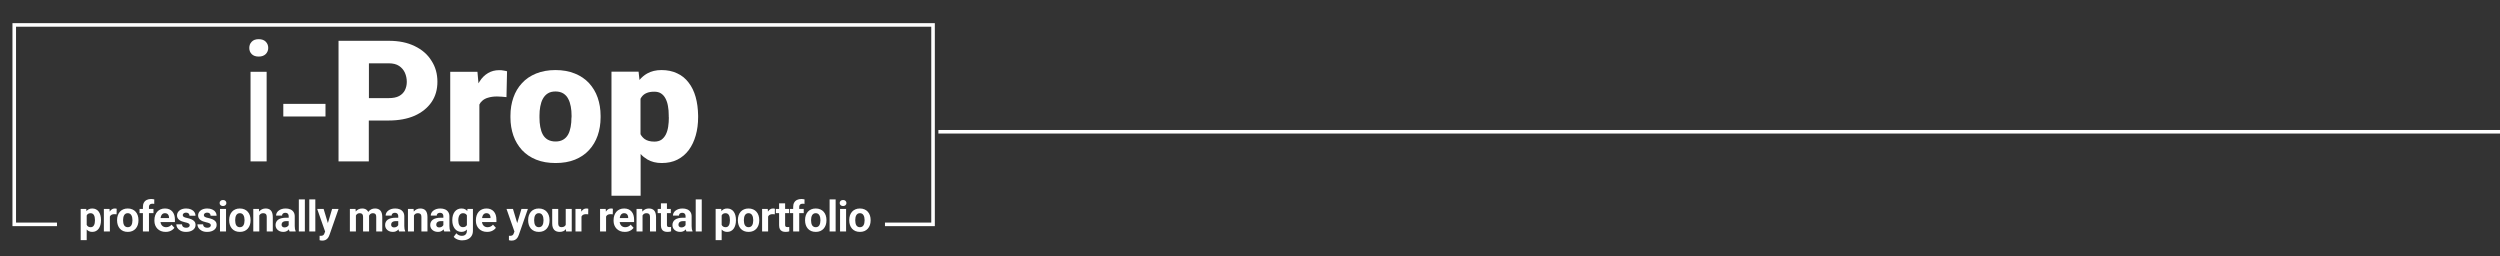<svg width="702" height="72" viewBox="0 0 702 72" fill="none" xmlns="http://www.w3.org/2000/svg">
<rect x="0" y="0" width="702" height="72" fill="#333333" stroke="none"/>
<g clip-path="url(#clip0_891_205)">
<g clip-path="url(#clip1_891_205)">
<path d="M91.398 29.168H79.553V32.71H91.398V29.168Z" fill="white"/>
<path d="M72.643 11C71.783 11 71.115 11.244 70.669 11.733C70.223 12.191 70 12.771 70 13.473C70 14.145 70.223 14.725 70.669 15.183C71.115 15.641 71.783 15.886 72.643 15.886C73.503 15.886 74.139 15.641 74.617 15.183C75.095 14.695 75.318 14.114 75.318 13.473C75.318 12.771 75.095 12.191 74.617 11.702C74.171 11.244 73.503 11 72.643 11Z" fill="white"/>
<path d="M74.872 20.16H70.351V45.321H74.872V20.16Z" fill="white"/>
<path d="M195.331 27.214C194.885 25.657 194.248 24.313 193.357 23.183C192.497 22.054 191.446 21.168 190.141 20.588C188.867 19.977 187.402 19.672 185.747 19.672C184.186 19.672 182.817 20.008 181.703 20.649C180.907 21.107 180.174 21.718 179.569 22.451L179.314 20.13H171.704V54.97H179.888V43.244C180.429 43.855 181.066 44.344 181.766 44.771C182.913 45.443 184.25 45.779 185.81 45.779C187.466 45.779 188.931 45.473 190.204 44.832C191.478 44.191 192.561 43.275 193.421 42.115C194.28 40.954 194.917 39.58 195.363 38.023C195.809 36.466 196.032 34.756 196.032 32.924V32.435C196 30.542 195.777 28.802 195.331 27.214ZM187.816 32.924C187.816 33.87 187.753 34.756 187.625 35.58C187.498 36.405 187.275 37.138 186.957 37.779C186.638 38.389 186.224 38.878 185.715 39.244C185.205 39.58 184.537 39.764 183.772 39.764C182.594 39.764 181.671 39.519 181.002 39.031C180.524 38.664 180.142 38.237 179.856 37.687V27.733C179.919 27.58 180.015 27.428 180.11 27.305C180.461 26.786 180.938 26.389 181.512 26.145C182.117 25.87 182.849 25.748 183.709 25.748C184.473 25.748 185.11 25.901 185.619 26.237C186.129 26.573 186.543 27.031 186.861 27.641C187.179 28.252 187.434 28.954 187.562 29.779C187.721 30.573 187.784 31.489 187.784 32.466V32.924H187.816Z" fill="white"/>
<path d="M165.4 23.336C164.317 22.176 163.012 21.29 161.419 20.649C159.859 20.008 158.044 19.672 155.974 19.672C153.936 19.672 152.121 20.008 150.529 20.649C148.969 21.29 147.632 22.176 146.581 23.336C145.498 24.496 144.702 25.84 144.161 27.397C143.62 28.954 143.333 30.634 143.333 32.496V32.985C143.333 34.817 143.62 36.527 144.161 38.084C144.702 39.641 145.53 40.985 146.581 42.145C147.664 43.305 148.969 44.191 150.561 44.832C152.153 45.473 153.968 45.779 156.006 45.779C158.044 45.779 159.859 45.473 161.451 44.832C163.012 44.191 164.349 43.305 165.4 42.145C166.482 40.985 167.278 39.611 167.82 38.084C168.361 36.527 168.648 34.817 168.648 32.985V32.496C168.648 30.664 168.361 28.954 167.82 27.397C167.278 25.84 166.451 24.496 165.4 23.336ZM160.464 32.985C160.464 33.931 160.4 34.817 160.241 35.641C160.082 36.466 159.859 37.199 159.509 37.809C159.159 38.42 158.713 38.878 158.14 39.214C157.567 39.55 156.866 39.733 156.006 39.733C155.146 39.733 154.414 39.55 153.809 39.214C153.236 38.878 152.758 38.389 152.44 37.809C152.09 37.199 151.867 36.466 151.708 35.641C151.548 34.817 151.485 33.931 151.485 32.985V32.496C151.485 31.58 151.548 30.725 151.708 29.901C151.867 29.076 152.09 28.344 152.44 27.733C152.79 27.092 153.236 26.603 153.809 26.237C154.382 25.87 155.115 25.687 155.974 25.687C156.834 25.687 157.567 25.87 158.172 26.237C158.745 26.603 159.222 27.092 159.541 27.733C159.891 28.344 160.114 29.076 160.273 29.901C160.432 30.695 160.496 31.58 160.496 32.496V32.985H160.464Z" fill="white"/>
<path d="M140.149 19.702C139.003 19.702 137.952 19.977 137.028 20.527C136.105 21.076 135.309 21.84 134.672 22.878C134.576 23.031 134.481 23.214 134.354 23.397L134.067 20.16H126.425V45.321H134.608V29.351C134.799 28.954 135.054 28.618 135.372 28.344C135.818 27.916 136.391 27.611 137.06 27.428C137.761 27.214 138.589 27.092 139.544 27.092C139.926 27.092 140.372 27.122 140.913 27.153C141.454 27.214 141.9 27.244 142.219 27.275L142.378 20.008C142.059 19.916 141.709 19.855 141.295 19.794C140.945 19.702 140.563 19.702 140.149 19.702Z" fill="white"/>
<path d="M116.458 12.954C114.42 11.947 112 11.458 109.166 11.458H95.06V45.321H103.561V33.84H109.134C111.968 33.84 114.388 33.382 116.426 32.496C118.464 31.58 120.056 30.298 121.17 28.679C122.285 27.061 122.826 25.137 122.826 22.97C122.826 20.741 122.285 18.786 121.17 17.076C120.088 15.305 118.496 13.931 116.458 12.954ZM113.687 25.351C113.337 26.023 112.796 26.573 112.063 26.97C111.331 27.366 110.344 27.55 109.166 27.55H103.593V17.779H109.166C110.376 17.779 111.331 18.023 112.063 18.511C112.796 19 113.337 19.641 113.687 20.405C114.038 21.198 114.229 22.053 114.229 23C114.229 23.855 114.038 24.649 113.687 25.351Z" fill="white"/>
</g>
<path d="M24.344 59.879V67.438H22.656V58.66H24.221L24.344 59.879ZM28.357 61.76V61.883C28.357 62.344 28.303 62.772 28.193 63.166C28.088 63.56 27.932 63.904 27.725 64.197C27.518 64.486 27.26 64.713 26.951 64.877C26.646 65.037 26.295 65.117 25.896 65.117C25.51 65.117 25.174 65.039 24.889 64.883C24.604 64.727 24.363 64.508 24.168 64.227C23.977 63.941 23.822 63.611 23.705 63.236C23.588 62.861 23.498 62.459 23.436 62.029V61.707C23.498 61.246 23.588 60.824 23.705 60.441C23.822 60.055 23.977 59.721 24.168 59.44C24.363 59.154 24.602 58.934 24.883 58.777C25.168 58.621 25.502 58.543 25.885 58.543C26.287 58.543 26.641 58.619 26.945 58.772C27.254 58.924 27.512 59.143 27.719 59.428C27.93 59.713 28.088 60.053 28.193 60.447C28.303 60.842 28.357 61.279 28.357 61.76ZM26.664 61.883V61.76C26.664 61.49 26.641 61.242 26.594 61.016C26.551 60.785 26.48 60.584 26.383 60.412C26.289 60.24 26.164 60.107 26.008 60.014C25.855 59.916 25.67 59.867 25.451 59.867C25.221 59.867 25.023 59.904 24.859 59.978C24.699 60.053 24.568 60.16 24.467 60.301C24.365 60.441 24.289 60.609 24.238 60.805C24.188 61 24.156 61.221 24.145 61.467V62.281C24.164 62.57 24.219 62.83 24.309 63.06C24.398 63.287 24.537 63.467 24.725 63.6C24.912 63.732 25.158 63.799 25.463 63.799C25.686 63.799 25.873 63.75 26.025 63.652C26.178 63.551 26.301 63.412 26.395 63.236C26.492 63.06 26.561 62.857 26.6 62.627C26.643 62.397 26.664 62.148 26.664 61.883ZM30.854 60.043V65H29.166V58.66H30.754L30.854 60.043ZM32.764 58.619L32.735 60.184C32.653 60.172 32.553 60.162 32.436 60.154C32.322 60.143 32.219 60.137 32.125 60.137C31.887 60.137 31.68 60.168 31.504 60.23C31.332 60.289 31.188 60.377 31.07 60.494C30.957 60.611 30.871 60.754 30.813 60.922C30.758 61.09 30.727 61.281 30.719 61.496L30.379 61.391C30.379 60.98 30.42 60.603 30.502 60.26C30.584 59.912 30.703 59.609 30.86 59.352C31.02 59.094 31.215 58.895 31.445 58.754C31.676 58.613 31.94 58.543 32.237 58.543C32.33 58.543 32.426 58.551 32.524 58.566C32.621 58.578 32.701 58.596 32.764 58.619ZM32.876 61.895V61.772C32.876 61.307 32.942 60.879 33.075 60.488C33.208 60.094 33.401 59.752 33.655 59.463C33.909 59.174 34.221 58.949 34.592 58.789C34.963 58.625 35.389 58.543 35.87 58.543C36.35 58.543 36.778 58.625 37.153 58.789C37.528 58.949 37.842 59.174 38.096 59.463C38.354 59.752 38.549 60.094 38.682 60.488C38.815 60.879 38.881 61.307 38.881 61.772V61.895C38.881 62.355 38.815 62.783 38.682 63.178C38.549 63.568 38.354 63.91 38.096 64.203C37.842 64.492 37.53 64.717 37.159 64.877C36.788 65.037 36.362 65.117 35.881 65.117C35.401 65.117 34.973 65.037 34.598 64.877C34.227 64.717 33.913 64.492 33.655 64.203C33.401 63.91 33.208 63.568 33.075 63.178C32.942 62.783 32.876 62.355 32.876 61.895ZM34.563 61.772V61.895C34.563 62.16 34.586 62.408 34.633 62.639C34.68 62.869 34.754 63.072 34.856 63.248C34.961 63.42 35.098 63.555 35.266 63.652C35.434 63.75 35.639 63.799 35.881 63.799C36.116 63.799 36.317 63.75 36.485 63.652C36.653 63.555 36.788 63.42 36.889 63.248C36.991 63.072 37.065 62.869 37.112 62.639C37.163 62.408 37.188 62.16 37.188 61.895V61.772C37.188 61.514 37.163 61.272 37.112 61.045C37.065 60.815 36.989 60.611 36.883 60.435C36.782 60.256 36.647 60.115 36.479 60.014C36.311 59.912 36.108 59.861 35.87 59.861C35.631 59.861 35.428 59.912 35.26 60.014C35.096 60.115 34.961 60.256 34.856 60.435C34.754 60.611 34.68 60.815 34.633 61.045C34.586 61.272 34.563 61.514 34.563 61.772ZM41.829 65H40.13V58.098C40.13 57.617 40.223 57.213 40.411 56.885C40.602 56.553 40.87 56.303 41.214 56.135C41.561 55.963 41.973 55.877 42.45 55.877C42.606 55.877 42.757 55.889 42.901 55.912C43.046 55.932 43.186 55.957 43.323 55.988L43.305 57.26C43.231 57.24 43.153 57.227 43.071 57.219C42.989 57.211 42.893 57.207 42.784 57.207C42.581 57.207 42.407 57.242 42.262 57.312C42.122 57.379 42.014 57.478 41.94 57.611C41.866 57.744 41.829 57.906 41.829 58.098V65ZM43.094 58.66V59.855H39.186V58.66H43.094ZM46.517 65.117C46.024 65.117 45.583 65.039 45.192 64.883C44.802 64.723 44.47 64.502 44.196 64.221C43.927 63.94 43.72 63.613 43.575 63.242C43.431 62.867 43.358 62.469 43.358 62.047V61.812C43.358 61.332 43.427 60.893 43.563 60.494C43.7 60.096 43.895 59.75 44.149 59.457C44.407 59.164 44.72 58.94 45.087 58.783C45.454 58.623 45.868 58.543 46.329 58.543C46.778 58.543 47.177 58.617 47.524 58.766C47.872 58.914 48.163 59.125 48.397 59.398C48.636 59.672 48.815 60 48.937 60.383C49.058 60.762 49.118 61.184 49.118 61.648V62.352H44.079V61.227H47.46V61.098C47.46 60.863 47.417 60.654 47.331 60.471C47.249 60.283 47.124 60.135 46.956 60.025C46.788 59.916 46.573 59.861 46.312 59.861C46.089 59.861 45.897 59.91 45.737 60.008C45.577 60.105 45.446 60.242 45.345 60.418C45.247 60.594 45.173 60.801 45.122 61.039C45.075 61.273 45.052 61.531 45.052 61.812V62.047C45.052 62.301 45.087 62.535 45.157 62.75C45.231 62.965 45.335 63.15 45.468 63.307C45.605 63.463 45.769 63.584 45.96 63.67C46.155 63.756 46.376 63.799 46.622 63.799C46.927 63.799 47.21 63.74 47.472 63.623C47.737 63.502 47.966 63.32 48.157 63.078L48.977 63.969C48.845 64.16 48.663 64.344 48.433 64.519C48.206 64.695 47.933 64.84 47.612 64.953C47.292 65.062 46.927 65.117 46.517 65.117ZM53.267 63.248C53.267 63.127 53.232 63.018 53.161 62.92C53.091 62.822 52.96 62.732 52.769 62.65C52.581 62.565 52.31 62.486 51.954 62.416C51.634 62.346 51.335 62.258 51.058 62.152C50.784 62.043 50.546 61.912 50.343 61.76C50.144 61.607 49.987 61.428 49.874 61.221C49.761 61.01 49.704 60.77 49.704 60.5C49.704 60.234 49.761 59.984 49.874 59.75C49.991 59.516 50.157 59.309 50.372 59.129C50.591 58.945 50.857 58.803 51.169 58.701C51.486 58.596 51.841 58.543 52.236 58.543C52.786 58.543 53.259 58.631 53.654 58.807C54.052 58.982 54.357 59.225 54.568 59.533C54.782 59.838 54.89 60.185 54.89 60.576H53.202C53.202 60.412 53.167 60.266 53.097 60.137C53.031 60.004 52.925 59.9 52.781 59.826C52.64 59.748 52.456 59.709 52.23 59.709C52.042 59.709 51.88 59.742 51.743 59.809C51.607 59.871 51.501 59.957 51.427 60.066C51.357 60.172 51.322 60.289 51.322 60.418C51.322 60.516 51.341 60.603 51.38 60.682C51.423 60.756 51.491 60.824 51.585 60.887C51.679 60.949 51.8 61.008 51.948 61.062C52.101 61.113 52.288 61.16 52.511 61.203C52.968 61.297 53.376 61.42 53.736 61.572C54.095 61.721 54.38 61.924 54.591 62.182C54.802 62.435 54.907 62.77 54.907 63.184C54.907 63.465 54.845 63.723 54.72 63.957C54.595 64.191 54.415 64.397 54.181 64.572C53.947 64.744 53.665 64.879 53.337 64.977C53.013 65.07 52.648 65.117 52.241 65.117C51.652 65.117 51.152 65.012 50.741 64.801C50.335 64.59 50.027 64.322 49.816 63.998C49.609 63.67 49.505 63.334 49.505 62.99H51.105C51.112 63.221 51.171 63.406 51.281 63.547C51.394 63.688 51.536 63.789 51.708 63.852C51.884 63.914 52.073 63.945 52.277 63.945C52.495 63.945 52.677 63.916 52.822 63.857C52.966 63.795 53.075 63.713 53.15 63.611C53.228 63.506 53.267 63.385 53.267 63.248ZM59.191 63.248C59.191 63.127 59.156 63.018 59.085 62.92C59.015 62.822 58.884 62.732 58.693 62.65C58.505 62.565 58.234 62.486 57.878 62.416C57.558 62.346 57.259 62.258 56.982 62.152C56.708 62.043 56.47 61.912 56.267 61.76C56.068 61.607 55.912 61.428 55.798 61.221C55.685 61.01 55.628 60.77 55.628 60.5C55.628 60.234 55.685 59.984 55.798 59.75C55.916 59.516 56.081 59.309 56.296 59.129C56.515 58.945 56.781 58.803 57.093 58.701C57.41 58.596 57.765 58.543 58.16 58.543C58.71 58.543 59.183 58.631 59.578 58.807C59.976 58.982 60.281 59.225 60.492 59.533C60.706 59.838 60.814 60.185 60.814 60.576H59.126C59.126 60.412 59.091 60.266 59.021 60.137C58.955 60.004 58.849 59.9 58.705 59.826C58.564 59.748 58.38 59.709 58.154 59.709C57.966 59.709 57.804 59.742 57.667 59.809C57.531 59.871 57.425 59.957 57.351 60.066C57.281 60.172 57.245 60.289 57.245 60.418C57.245 60.516 57.265 60.603 57.304 60.682C57.347 60.756 57.416 60.824 57.509 60.887C57.603 60.949 57.724 61.008 57.873 61.062C58.025 61.113 58.212 61.16 58.435 61.203C58.892 61.297 59.3 61.42 59.66 61.572C60.019 61.721 60.304 61.924 60.515 62.182C60.726 62.435 60.831 62.77 60.831 63.184C60.831 63.465 60.769 63.723 60.644 63.957C60.519 64.191 60.339 64.397 60.105 64.572C59.87 64.744 59.589 64.879 59.261 64.977C58.937 65.07 58.572 65.117 58.166 65.117C57.576 65.117 57.076 65.012 56.666 64.801C56.259 64.59 55.951 64.322 55.74 63.998C55.533 63.67 55.429 63.334 55.429 62.99H57.029C57.037 63.221 57.095 63.406 57.205 63.547C57.318 63.688 57.46 63.789 57.632 63.852C57.808 63.914 57.998 63.945 58.201 63.945C58.419 63.945 58.601 63.916 58.745 63.857C58.89 63.795 58.999 63.713 59.074 63.611C59.152 63.506 59.191 63.385 59.191 63.248ZM63.468 58.66V65H61.775V58.66H63.468ZM61.67 57.008C61.67 56.762 61.755 56.559 61.927 56.398C62.099 56.238 62.33 56.158 62.619 56.158C62.904 56.158 63.133 56.238 63.304 56.398C63.48 56.559 63.568 56.762 63.568 57.008C63.568 57.254 63.48 57.457 63.304 57.617C63.133 57.777 62.904 57.857 62.619 57.857C62.33 57.857 62.099 57.777 61.927 57.617C61.755 57.457 61.67 57.254 61.67 57.008ZM64.353 61.895V61.772C64.353 61.307 64.42 60.879 64.553 60.488C64.686 60.094 64.879 59.752 65.133 59.463C65.387 59.174 65.699 58.949 66.07 58.789C66.441 58.625 66.867 58.543 67.348 58.543C67.828 58.543 68.256 58.625 68.631 58.789C69.006 58.949 69.32 59.174 69.574 59.463C69.832 59.752 70.027 60.094 70.16 60.488C70.293 60.879 70.359 61.307 70.359 61.772V61.895C70.359 62.355 70.293 62.783 70.16 63.178C70.027 63.568 69.832 63.91 69.574 64.203C69.32 64.492 69.008 64.717 68.637 64.877C68.266 65.037 67.84 65.117 67.359 65.117C66.879 65.117 66.451 65.037 66.076 64.877C65.705 64.717 65.391 64.492 65.133 64.203C64.879 63.91 64.686 63.568 64.553 63.178C64.42 62.783 64.353 62.355 64.353 61.895ZM66.041 61.772V61.895C66.041 62.16 66.064 62.408 66.111 62.639C66.158 62.869 66.232 63.072 66.334 63.248C66.439 63.42 66.576 63.555 66.744 63.652C66.912 63.75 67.117 63.799 67.359 63.799C67.594 63.799 67.795 63.75 67.963 63.652C68.131 63.555 68.266 63.42 68.367 63.248C68.469 63.072 68.543 62.869 68.59 62.639C68.641 62.408 68.666 62.16 68.666 61.895V61.772C68.666 61.514 68.641 61.272 68.59 61.045C68.543 60.815 68.467 60.611 68.361 60.435C68.26 60.256 68.125 60.115 67.957 60.014C67.789 59.912 67.586 59.861 67.348 59.861C67.109 59.861 66.906 59.912 66.738 60.014C66.574 60.115 66.439 60.256 66.334 60.435C66.232 60.611 66.158 60.815 66.111 61.045C66.064 61.272 66.041 61.514 66.041 61.772ZM72.809 60.014V65H71.121V58.66H72.703L72.809 60.014ZM72.563 61.607H72.106C72.106 61.139 72.166 60.717 72.287 60.342C72.408 59.963 72.578 59.641 72.797 59.375C73.016 59.105 73.275 58.9 73.576 58.76C73.881 58.615 74.221 58.543 74.596 58.543C74.893 58.543 75.164 58.586 75.41 58.672C75.656 58.758 75.867 58.895 76.043 59.082C76.223 59.27 76.359 59.518 76.453 59.826C76.551 60.135 76.6 60.512 76.6 60.957V65H74.9V60.951C74.9 60.67 74.862 60.451 74.783 60.295C74.705 60.139 74.59 60.029 74.438 59.967C74.289 59.9 74.106 59.867 73.887 59.867C73.66 59.867 73.463 59.912 73.295 60.002C73.131 60.092 72.994 60.217 72.885 60.377C72.779 60.533 72.699 60.717 72.645 60.928C72.59 61.139 72.563 61.365 72.563 61.607ZM81.065 63.57V60.746C81.065 60.543 81.032 60.369 80.965 60.225C80.899 60.076 80.795 59.961 80.655 59.879C80.518 59.797 80.34 59.756 80.121 59.756C79.934 59.756 79.772 59.789 79.635 59.855C79.498 59.918 79.393 60.01 79.319 60.131C79.245 60.248 79.207 60.387 79.207 60.547H77.52C77.52 60.277 77.582 60.022 77.707 59.779C77.832 59.537 78.014 59.324 78.252 59.141C78.491 58.953 78.774 58.807 79.102 58.701C79.434 58.596 79.805 58.543 80.215 58.543C80.707 58.543 81.145 58.625 81.528 58.789C81.91 58.953 82.211 59.199 82.43 59.527C82.653 59.855 82.764 60.266 82.764 60.758V63.471C82.764 63.818 82.785 64.103 82.829 64.326C82.871 64.545 82.934 64.736 83.016 64.9V65H81.311C81.229 64.828 81.166 64.613 81.123 64.356C81.084 64.094 81.065 63.832 81.065 63.57ZM81.287 61.139L81.299 62.094H80.356C80.133 62.094 79.94 62.119 79.776 62.17C79.612 62.221 79.477 62.293 79.371 62.387C79.266 62.477 79.188 62.582 79.137 62.703C79.09 62.824 79.067 62.957 79.067 63.102C79.067 63.246 79.1 63.377 79.166 63.494C79.233 63.607 79.329 63.697 79.454 63.764C79.579 63.826 79.725 63.857 79.893 63.857C80.147 63.857 80.368 63.807 80.555 63.705C80.743 63.603 80.887 63.478 80.989 63.33C81.094 63.182 81.149 63.041 81.153 62.908L81.598 63.623C81.535 63.783 81.45 63.949 81.34 64.121C81.235 64.293 81.1 64.455 80.936 64.607C80.772 64.756 80.575 64.879 80.344 64.977C80.114 65.07 79.84 65.117 79.524 65.117C79.121 65.117 78.756 65.037 78.428 64.877C78.104 64.713 77.846 64.488 77.655 64.203C77.467 63.914 77.373 63.586 77.373 63.219C77.373 62.887 77.436 62.592 77.561 62.334C77.686 62.076 77.87 61.859 78.112 61.684C78.358 61.504 78.665 61.369 79.032 61.279C79.399 61.185 79.825 61.139 80.309 61.139H81.287ZM85.606 56V65H83.913V56H85.606ZM88.542 56V65H86.849V56H88.542ZM91.577 64.285L93.259 58.66H95.07L92.521 65.955C92.466 66.115 92.392 66.287 92.298 66.471C92.208 66.654 92.085 66.828 91.929 66.992C91.776 67.16 91.583 67.297 91.349 67.402C91.118 67.508 90.835 67.561 90.499 67.561C90.339 67.561 90.208 67.551 90.107 67.531C90.005 67.512 89.884 67.484 89.743 67.449V66.213C89.786 66.213 89.831 66.213 89.878 66.213C89.925 66.217 89.97 66.219 90.013 66.219C90.236 66.219 90.417 66.193 90.558 66.143C90.698 66.092 90.812 66.014 90.898 65.908C90.984 65.807 91.052 65.674 91.103 65.51L91.577 64.285ZM90.874 58.66L92.251 63.254L92.491 65.041L91.343 65.164L89.064 58.66H90.874ZM99.939 59.973V65H98.246V58.66H99.834L99.939 59.973ZM99.705 61.607H99.236C99.236 61.166 99.289 60.76 99.394 60.389C99.504 60.014 99.662 59.69 99.869 59.416C100.08 59.139 100.339 58.924 100.648 58.772C100.957 58.619 101.314 58.543 101.72 58.543C102.002 58.543 102.259 58.586 102.494 58.672C102.728 58.754 102.929 58.885 103.097 59.065C103.269 59.24 103.402 59.471 103.496 59.756C103.589 60.037 103.636 60.375 103.636 60.77V65H101.949V60.957C101.949 60.668 101.91 60.445 101.832 60.289C101.754 60.133 101.642 60.023 101.498 59.961C101.357 59.898 101.187 59.867 100.988 59.867C100.769 59.867 100.578 59.912 100.414 60.002C100.254 60.092 100.121 60.217 100.015 60.377C99.91 60.533 99.832 60.717 99.781 60.928C99.73 61.139 99.705 61.365 99.705 61.607ZM103.478 61.414L102.875 61.49C102.875 61.076 102.925 60.691 103.027 60.336C103.132 59.98 103.287 59.668 103.49 59.398C103.697 59.129 103.953 58.92 104.257 58.772C104.562 58.619 104.914 58.543 105.312 58.543C105.617 58.543 105.894 58.588 106.144 58.678C106.394 58.764 106.607 58.902 106.783 59.094C106.963 59.281 107.099 59.527 107.193 59.832C107.291 60.137 107.339 60.51 107.339 60.951V65H105.646V60.951C105.646 60.658 105.607 60.435 105.529 60.283C105.455 60.127 105.345 60.02 105.201 59.961C105.06 59.898 104.892 59.867 104.697 59.867C104.494 59.867 104.316 59.908 104.164 59.99C104.011 60.068 103.884 60.178 103.783 60.318C103.681 60.459 103.605 60.623 103.554 60.81C103.504 60.994 103.478 61.195 103.478 61.414ZM111.828 63.57V60.746C111.828 60.543 111.795 60.369 111.728 60.225C111.662 60.076 111.558 59.961 111.418 59.879C111.281 59.797 111.103 59.756 110.885 59.756C110.697 59.756 110.535 59.789 110.398 59.855C110.262 59.918 110.156 60.01 110.082 60.131C110.008 60.248 109.971 60.387 109.971 60.547H108.283C108.283 60.277 108.346 60.022 108.471 59.779C108.596 59.537 108.777 59.324 109.015 59.141C109.254 58.953 109.537 58.807 109.865 58.701C110.197 58.596 110.568 58.543 110.978 58.543C111.471 58.543 111.908 58.625 112.291 58.789C112.674 58.953 112.974 59.199 113.193 59.527C113.416 59.855 113.527 60.266 113.527 60.758V63.471C113.527 63.818 113.549 64.103 113.592 64.326C113.635 64.545 113.697 64.736 113.779 64.9V65H112.074C111.992 64.828 111.93 64.613 111.887 64.356C111.848 64.094 111.828 63.832 111.828 63.57ZM112.051 61.139L112.062 62.094H111.119C110.896 62.094 110.703 62.119 110.539 62.17C110.375 62.221 110.24 62.293 110.135 62.387C110.029 62.477 109.951 62.582 109.9 62.703C109.853 62.824 109.83 62.957 109.83 63.102C109.83 63.246 109.863 63.377 109.93 63.494C109.996 63.607 110.092 63.697 110.217 63.764C110.342 63.826 110.488 63.857 110.656 63.857C110.91 63.857 111.131 63.807 111.318 63.705C111.506 63.603 111.65 63.478 111.752 63.33C111.857 63.182 111.912 63.041 111.916 62.908L112.361 63.623C112.299 63.783 112.213 63.949 112.103 64.121C111.998 64.293 111.863 64.455 111.699 64.607C111.535 64.756 111.338 64.879 111.107 64.977C110.877 65.07 110.603 65.117 110.287 65.117C109.885 65.117 109.519 65.037 109.191 64.877C108.867 64.713 108.609 64.488 108.418 64.203C108.23 63.914 108.137 63.586 108.137 63.219C108.137 62.887 108.199 62.592 108.324 62.334C108.449 62.076 108.633 61.859 108.875 61.684C109.121 61.504 109.428 61.369 109.795 61.279C110.162 61.185 110.588 61.139 111.072 61.139H112.051ZM116.24 60.014V65H114.553V58.66H116.135L116.24 60.014ZM115.994 61.607H115.537C115.537 61.139 115.598 60.717 115.719 60.342C115.84 59.963 116.01 59.641 116.229 59.375C116.447 59.105 116.707 58.9 117.008 58.76C117.313 58.615 117.652 58.543 118.027 58.543C118.324 58.543 118.596 58.586 118.842 58.672C119.088 58.758 119.299 58.895 119.475 59.082C119.654 59.27 119.791 59.518 119.885 59.826C119.982 60.135 120.031 60.512 120.031 60.957V65H118.332V60.951C118.332 60.67 118.293 60.451 118.215 60.295C118.137 60.139 118.022 60.029 117.869 59.967C117.721 59.9 117.537 59.867 117.318 59.867C117.092 59.867 116.895 59.912 116.727 60.002C116.563 60.092 116.426 60.217 116.316 60.377C116.211 60.533 116.131 60.717 116.076 60.928C116.022 61.139 115.994 61.365 115.994 61.607ZM124.496 63.57V60.746C124.496 60.543 124.463 60.369 124.397 60.225C124.33 60.076 124.227 59.961 124.086 59.879C123.95 59.797 123.772 59.756 123.553 59.756C123.366 59.756 123.203 59.789 123.067 59.855C122.93 59.918 122.825 60.01 122.75 60.131C122.676 60.248 122.639 60.387 122.639 60.547H120.951C120.951 60.277 121.014 60.022 121.139 59.779C121.264 59.537 121.446 59.324 121.684 59.141C121.922 58.953 122.205 58.807 122.534 58.701C122.866 58.596 123.237 58.543 123.647 58.543C124.139 58.543 124.576 58.625 124.959 58.789C125.342 58.953 125.643 59.199 125.862 59.527C126.084 59.855 126.196 60.266 126.196 60.758V63.471C126.196 63.818 126.217 64.103 126.26 64.326C126.303 64.545 126.366 64.736 126.448 64.9V65H124.743C124.66 64.828 124.598 64.613 124.555 64.356C124.516 64.094 124.496 63.832 124.496 63.57ZM124.719 61.139L124.731 62.094H123.787C123.565 62.094 123.371 62.119 123.207 62.17C123.043 62.221 122.909 62.293 122.803 62.387C122.698 62.477 122.619 62.582 122.569 62.703C122.522 62.824 122.498 62.957 122.498 63.102C122.498 63.246 122.532 63.377 122.598 63.494C122.664 63.607 122.76 63.697 122.885 63.764C123.01 63.826 123.157 63.857 123.325 63.857C123.578 63.857 123.799 63.807 123.987 63.705C124.174 63.603 124.319 63.478 124.42 63.33C124.526 63.182 124.58 63.041 124.584 62.908L125.03 63.623C124.967 63.783 124.881 63.949 124.772 64.121C124.666 64.293 124.532 64.455 124.368 64.607C124.203 64.756 124.006 64.879 123.776 64.977C123.545 65.07 123.272 65.117 122.955 65.117C122.553 65.117 122.188 65.037 121.86 64.877C121.535 64.713 121.278 64.488 121.086 64.203C120.899 63.914 120.805 63.586 120.805 63.219C120.805 62.887 120.868 62.592 120.993 62.334C121.118 62.076 121.301 61.859 121.543 61.684C121.789 61.504 122.096 61.369 122.463 61.279C122.83 61.185 123.256 61.139 123.741 61.139H124.719ZM131.27 58.66H132.799V64.789C132.799 65.367 132.67 65.857 132.413 66.26C132.159 66.666 131.803 66.973 131.346 67.18C130.889 67.391 130.358 67.496 129.753 67.496C129.487 67.496 129.206 67.461 128.909 67.391C128.616 67.32 128.335 67.211 128.065 67.062C127.799 66.914 127.577 66.727 127.397 66.5L128.141 65.504C128.336 65.731 128.563 65.906 128.821 66.031C129.079 66.16 129.364 66.225 129.676 66.225C129.981 66.225 130.239 66.168 130.45 66.055C130.661 65.945 130.823 65.783 130.936 65.568C131.049 65.357 131.106 65.102 131.106 64.801V60.125L131.27 58.66ZM127.004 61.906V61.783C127.004 61.299 127.063 60.859 127.18 60.465C127.301 60.066 127.471 59.725 127.69 59.44C127.913 59.154 128.182 58.934 128.499 58.777C128.815 58.621 129.172 58.543 129.571 58.543C129.993 58.543 130.346 58.621 130.631 58.777C130.917 58.934 131.151 59.156 131.335 59.445C131.518 59.73 131.661 60.068 131.762 60.459C131.868 60.846 131.95 61.27 132.008 61.73V62C131.95 62.441 131.862 62.852 131.745 63.23C131.628 63.609 131.473 63.941 131.282 64.227C131.09 64.508 130.852 64.727 130.567 64.883C130.286 65.039 129.95 65.117 129.559 65.117C129.169 65.117 128.815 65.037 128.499 64.877C128.186 64.717 127.919 64.492 127.696 64.203C127.473 63.914 127.301 63.574 127.18 63.184C127.063 62.793 127.004 62.367 127.004 61.906ZM128.692 61.783V61.906C128.692 62.168 128.717 62.412 128.768 62.639C128.819 62.865 128.897 63.066 129.003 63.242C129.112 63.414 129.247 63.549 129.407 63.647C129.571 63.74 129.764 63.787 129.987 63.787C130.295 63.787 130.547 63.723 130.743 63.594C130.938 63.461 131.085 63.279 131.182 63.049C131.28 62.818 131.336 62.553 131.352 62.252V61.484C131.344 61.238 131.311 61.018 131.253 60.822C131.194 60.623 131.112 60.453 131.006 60.312C130.901 60.172 130.764 60.062 130.596 59.984C130.428 59.906 130.229 59.867 129.999 59.867C129.776 59.867 129.583 59.918 129.419 60.02C129.258 60.117 129.124 60.252 129.014 60.424C128.909 60.596 128.829 60.799 128.774 61.033C128.719 61.264 128.692 61.514 128.692 61.783ZM136.79 65.117C136.298 65.117 135.856 65.039 135.466 64.883C135.075 64.723 134.743 64.502 134.47 64.221C134.2 63.94 133.993 63.613 133.848 63.242C133.704 62.867 133.632 62.469 133.632 62.047V61.812C133.632 61.332 133.7 60.893 133.837 60.494C133.973 60.096 134.169 59.75 134.423 59.457C134.68 59.164 134.993 58.94 135.36 58.783C135.727 58.623 136.141 58.543 136.602 58.543C137.052 58.543 137.45 58.617 137.798 58.766C138.145 58.914 138.436 59.125 138.671 59.398C138.909 59.672 139.089 60 139.21 60.383C139.331 60.762 139.391 61.184 139.391 61.648V62.352H134.352V61.227H137.733V61.098C137.733 60.863 137.69 60.654 137.604 60.471C137.522 60.283 137.397 60.135 137.229 60.025C137.061 59.916 136.846 59.861 136.585 59.861C136.362 59.861 136.171 59.91 136.011 60.008C135.85 60.105 135.72 60.242 135.618 60.418C135.52 60.594 135.446 60.801 135.395 61.039C135.348 61.273 135.325 61.531 135.325 61.812V62.047C135.325 62.301 135.36 62.535 135.43 62.75C135.505 62.965 135.608 63.15 135.741 63.307C135.878 63.463 136.042 63.584 136.233 63.67C136.429 63.756 136.649 63.799 136.895 63.799C137.2 63.799 137.483 63.74 137.745 63.623C138.011 63.502 138.239 63.32 138.43 63.078L139.251 63.969C139.118 64.16 138.936 64.344 138.706 64.519C138.479 64.695 138.206 64.84 137.886 64.953C137.565 65.062 137.2 65.117 136.79 65.117ZM144.741 64.285L146.423 58.66H148.234L145.685 65.955C145.63 66.115 145.556 66.287 145.462 66.471C145.372 66.654 145.249 66.828 145.093 66.992C144.941 67.16 144.747 67.297 144.513 67.402C144.283 67.508 143.999 67.561 143.663 67.561C143.503 67.561 143.372 67.551 143.271 67.531C143.169 67.512 143.048 67.484 142.908 67.449V66.213C142.95 66.213 142.995 66.213 143.042 66.213C143.089 66.217 143.134 66.219 143.177 66.219C143.4 66.219 143.581 66.193 143.722 66.143C143.863 66.092 143.976 66.014 144.062 65.908C144.148 65.807 144.216 65.674 144.267 65.51L144.741 64.285ZM144.038 58.66L145.415 63.254L145.656 65.041L144.507 65.164L142.228 58.66H144.038ZM148.304 61.895V61.772C148.304 61.307 148.371 60.879 148.503 60.488C148.636 60.094 148.83 59.752 149.084 59.463C149.337 59.174 149.65 58.949 150.021 58.789C150.392 58.625 150.818 58.543 151.298 58.543C151.779 58.543 152.207 58.625 152.582 58.789C152.957 58.949 153.271 59.174 153.525 59.463C153.783 59.752 153.978 60.094 154.111 60.488C154.244 60.879 154.31 61.307 154.31 61.772V61.895C154.31 62.355 154.244 62.783 154.111 63.178C153.978 63.568 153.783 63.91 153.525 64.203C153.271 64.492 152.959 64.717 152.587 64.877C152.216 65.037 151.791 65.117 151.31 65.117C150.83 65.117 150.402 65.037 150.027 64.877C149.656 64.717 149.341 64.492 149.084 64.203C148.83 63.91 148.636 63.568 148.503 63.178C148.371 62.783 148.304 62.355 148.304 61.895ZM149.992 61.772V61.895C149.992 62.16 150.015 62.408 150.062 62.639C150.109 62.869 150.183 63.072 150.285 63.248C150.39 63.42 150.527 63.555 150.695 63.652C150.863 63.75 151.068 63.799 151.31 63.799C151.544 63.799 151.746 63.75 151.914 63.652C152.082 63.555 152.216 63.42 152.318 63.248C152.419 63.072 152.494 62.869 152.541 62.639C152.591 62.408 152.617 62.16 152.617 61.895V61.772C152.617 61.514 152.591 61.272 152.541 61.045C152.494 60.815 152.418 60.611 152.312 60.435C152.21 60.256 152.076 60.115 151.908 60.014C151.74 59.912 151.537 59.861 151.298 59.861C151.06 59.861 150.857 59.912 150.689 60.014C150.525 60.115 150.39 60.256 150.285 60.435C150.183 60.611 150.109 60.815 150.062 61.045C150.015 61.272 149.992 61.514 149.992 61.772ZM158.857 63.482V58.66H160.545V65H158.957L158.857 63.482ZM159.045 62.182L159.543 62.17C159.543 62.592 159.494 62.984 159.396 63.348C159.299 63.707 159.152 64.019 158.957 64.285C158.761 64.547 158.515 64.752 158.219 64.9C157.922 65.045 157.572 65.117 157.17 65.117C156.861 65.117 156.576 65.074 156.314 64.988C156.056 64.898 155.834 64.76 155.646 64.572C155.463 64.381 155.318 64.137 155.213 63.84C155.111 63.539 155.06 63.178 155.06 62.756V58.66H156.748V62.768C156.748 62.955 156.769 63.113 156.812 63.242C156.859 63.371 156.924 63.477 157.006 63.559C157.088 63.641 157.183 63.699 157.293 63.734C157.406 63.77 157.531 63.787 157.668 63.787C158.015 63.787 158.289 63.717 158.488 63.576C158.691 63.435 158.834 63.244 158.916 63.002C159.002 62.756 159.045 62.482 159.045 62.182ZM163.281 60.043V65H161.594V58.66H163.182L163.281 60.043ZM165.191 58.619L165.162 60.184C165.08 60.172 164.98 60.162 164.863 60.154C164.75 60.143 164.646 60.137 164.553 60.137C164.314 60.137 164.107 60.168 163.932 60.23C163.76 60.289 163.615 60.377 163.498 60.494C163.385 60.611 163.299 60.754 163.24 60.922C163.186 61.09 163.154 61.281 163.146 61.496L162.807 61.391C162.807 60.98 162.848 60.603 162.93 60.26C163.012 59.912 163.131 59.609 163.287 59.352C163.447 59.094 163.643 58.895 163.873 58.754C164.104 58.613 164.367 58.543 164.664 58.543C164.758 58.543 164.854 58.551 164.951 58.566C165.049 58.578 165.129 58.596 165.191 58.619ZM170.184 60.043V65H168.497V58.66H170.084L170.184 60.043ZM172.094 58.619L172.065 60.184C171.983 60.172 171.883 60.162 171.766 60.154C171.653 60.143 171.549 60.137 171.456 60.137C171.217 60.137 171.01 60.168 170.834 60.23C170.663 60.289 170.518 60.377 170.401 60.494C170.288 60.611 170.202 60.754 170.143 60.922C170.088 61.09 170.057 61.281 170.049 61.496L169.709 61.391C169.709 60.98 169.75 60.603 169.833 60.26C169.915 59.912 170.034 59.609 170.19 59.352C170.35 59.094 170.545 58.895 170.776 58.754C171.006 58.613 171.27 58.543 171.567 58.543C171.661 58.543 171.756 58.551 171.854 58.566C171.952 58.578 172.032 58.596 172.094 58.619ZM175.452 65.117C174.96 65.117 174.518 65.039 174.128 64.883C173.737 64.723 173.405 64.502 173.132 64.221C172.862 63.94 172.655 63.613 172.51 63.242C172.366 62.867 172.294 62.469 172.294 62.047V61.812C172.294 61.332 172.362 60.893 172.499 60.494C172.635 60.096 172.831 59.75 173.085 59.457C173.342 59.164 173.655 58.94 174.022 58.783C174.389 58.623 174.803 58.543 175.264 58.543C175.714 58.543 176.112 58.617 176.46 58.766C176.807 58.914 177.098 59.125 177.333 59.398C177.571 59.672 177.751 60 177.872 60.383C177.993 60.762 178.053 61.184 178.053 61.648V62.352H173.014V61.227H176.395V61.098C176.395 60.863 176.352 60.654 176.266 60.471C176.184 60.283 176.059 60.135 175.891 60.025C175.723 59.916 175.509 59.861 175.247 59.861C175.024 59.861 174.833 59.91 174.673 60.008C174.512 60.105 174.382 60.242 174.28 60.418C174.182 60.594 174.108 60.801 174.057 61.039C174.01 61.273 173.987 61.531 173.987 61.812V62.047C173.987 62.301 174.022 62.535 174.092 62.75C174.167 62.965 174.27 63.15 174.403 63.307C174.54 63.463 174.704 63.584 174.895 63.67C175.091 63.756 175.311 63.799 175.557 63.799C175.862 63.799 176.145 63.74 176.407 63.623C176.673 63.502 176.901 63.32 177.092 63.078L177.913 63.969C177.78 64.16 177.598 64.344 177.368 64.519C177.141 64.695 176.868 64.84 176.548 64.953C176.227 65.062 175.862 65.117 175.452 65.117ZM180.427 60.014V65H178.739V58.66H180.321L180.427 60.014ZM180.181 61.607H179.724C179.724 61.139 179.784 60.717 179.905 60.342C180.026 59.963 180.196 59.641 180.415 59.375C180.634 59.105 180.894 58.9 181.194 58.76C181.499 58.615 181.839 58.543 182.214 58.543C182.511 58.543 182.782 58.586 183.028 58.672C183.274 58.758 183.485 58.895 183.661 59.082C183.841 59.27 183.977 59.518 184.071 59.826C184.169 60.135 184.218 60.512 184.218 60.957V65H182.519V60.951C182.519 60.67 182.479 60.451 182.401 60.295C182.323 60.139 182.208 60.029 182.056 59.967C181.907 59.9 181.724 59.867 181.505 59.867C181.278 59.867 181.081 59.912 180.913 60.002C180.749 60.092 180.612 60.217 180.503 60.377C180.397 60.533 180.317 60.717 180.263 60.928C180.208 61.139 180.181 61.365 180.181 61.607ZM188.366 58.66V59.855H184.675V58.66H188.366ZM185.589 57.096H187.277V63.09C187.277 63.273 187.3 63.414 187.347 63.512C187.398 63.609 187.472 63.678 187.57 63.717C187.667 63.752 187.79 63.77 187.939 63.77C188.044 63.77 188.138 63.766 188.22 63.758C188.306 63.746 188.378 63.734 188.437 63.723L188.443 64.965C188.298 65.012 188.142 65.049 187.974 65.076C187.806 65.103 187.62 65.117 187.417 65.117C187.046 65.117 186.722 65.057 186.445 64.936C186.171 64.811 185.96 64.611 185.812 64.338C185.663 64.064 185.589 63.705 185.589 63.26V57.096ZM192.509 63.57V60.746C192.509 60.543 192.476 60.369 192.41 60.225C192.343 60.076 192.24 59.961 192.099 59.879C191.962 59.797 191.785 59.756 191.566 59.756C191.378 59.756 191.216 59.789 191.08 59.855C190.943 59.918 190.837 60.01 190.763 60.131C190.689 60.248 190.652 60.387 190.652 60.547H188.964C188.964 60.277 189.027 60.022 189.152 59.779C189.277 59.537 189.458 59.324 189.697 59.141C189.935 58.953 190.218 58.807 190.546 58.701C190.878 58.596 191.249 58.543 191.66 58.543C192.152 58.543 192.589 58.625 192.972 58.789C193.355 58.953 193.656 59.199 193.874 59.527C194.097 59.855 194.208 60.266 194.208 60.758V63.471C194.208 63.818 194.23 64.103 194.273 64.326C194.316 64.545 194.378 64.736 194.46 64.9V65H192.755C192.673 64.828 192.611 64.613 192.568 64.356C192.529 64.094 192.509 63.832 192.509 63.57ZM192.732 61.139L192.744 62.094H191.8C191.578 62.094 191.384 62.119 191.22 62.17C191.056 62.221 190.921 62.293 190.816 62.387C190.71 62.477 190.632 62.582 190.581 62.703C190.535 62.824 190.511 62.957 190.511 63.102C190.511 63.246 190.544 63.377 190.611 63.494C190.677 63.607 190.773 63.697 190.898 63.764C191.023 63.826 191.169 63.857 191.337 63.857C191.591 63.857 191.812 63.807 191.999 63.705C192.187 63.603 192.331 63.478 192.433 63.33C192.539 63.182 192.593 63.041 192.597 62.908L193.042 63.623C192.98 63.783 192.894 63.949 192.785 64.121C192.679 64.293 192.544 64.455 192.38 64.607C192.216 64.756 192.019 64.879 191.789 64.977C191.558 65.07 191.285 65.117 190.968 65.117C190.566 65.117 190.201 65.037 189.872 64.877C189.548 64.713 189.29 64.488 189.099 64.203C188.912 63.914 188.818 63.586 188.818 63.219C188.818 62.887 188.88 62.592 189.005 62.334C189.13 62.076 189.314 61.859 189.556 61.684C189.802 61.504 190.109 61.369 190.476 61.279C190.843 61.185 191.269 61.139 191.753 61.139H192.732ZM197.05 56V65H195.357V56H197.05ZM202.641 59.879V67.438H200.953V58.66H202.518L202.641 59.879ZM206.654 61.76V61.883C206.654 62.344 206.6 62.772 206.49 63.166C206.385 63.56 206.229 63.904 206.022 64.197C205.815 64.486 205.557 64.713 205.248 64.877C204.944 65.037 204.592 65.117 204.194 65.117C203.807 65.117 203.471 65.039 203.186 64.883C202.901 64.727 202.66 64.508 202.465 64.227C202.274 63.941 202.119 63.611 202.002 63.236C201.885 62.861 201.795 62.459 201.733 62.029V61.707C201.795 61.246 201.885 60.824 202.002 60.441C202.119 60.055 202.274 59.721 202.465 59.44C202.66 59.154 202.899 58.934 203.18 58.777C203.465 58.621 203.799 58.543 204.182 58.543C204.584 58.543 204.938 58.619 205.242 58.772C205.551 58.924 205.809 59.143 206.016 59.428C206.227 59.713 206.385 60.053 206.49 60.447C206.6 60.842 206.654 61.279 206.654 61.76ZM204.961 61.883V61.76C204.961 61.49 204.938 61.242 204.891 61.016C204.848 60.785 204.777 60.584 204.68 60.412C204.586 60.24 204.461 60.107 204.305 60.014C204.152 59.916 203.967 59.867 203.748 59.867C203.518 59.867 203.32 59.904 203.156 59.978C202.996 60.053 202.865 60.16 202.764 60.301C202.662 60.441 202.586 60.609 202.535 60.805C202.485 61 202.453 61.221 202.442 61.467V62.281C202.461 62.57 202.516 62.83 202.606 63.06C202.695 63.287 202.834 63.467 203.022 63.6C203.209 63.732 203.455 63.799 203.76 63.799C203.983 63.799 204.17 63.75 204.322 63.652C204.475 63.551 204.598 63.412 204.692 63.236C204.789 63.06 204.858 62.857 204.897 62.627C204.94 62.397 204.961 62.148 204.961 61.883ZM207.194 61.895V61.772C207.194 61.307 207.26 60.879 207.393 60.488C207.526 60.094 207.719 59.752 207.973 59.463C208.227 59.174 208.539 58.949 208.911 58.789C209.282 58.625 209.707 58.543 210.188 58.543C210.668 58.543 211.096 58.625 211.471 58.789C211.846 58.949 212.161 59.174 212.414 59.463C212.672 59.752 212.868 60.094 213 60.488C213.133 60.879 213.2 61.307 213.2 61.772V61.895C213.2 62.355 213.133 62.783 213 63.178C212.868 63.568 212.672 63.91 212.414 64.203C212.161 64.492 211.848 64.717 211.477 64.877C211.106 65.037 210.68 65.117 210.2 65.117C209.719 65.117 209.291 65.037 208.916 64.877C208.545 64.717 208.231 64.492 207.973 64.203C207.719 63.91 207.526 63.568 207.393 63.178C207.26 62.783 207.194 62.355 207.194 61.895ZM208.881 61.772V61.895C208.881 62.16 208.905 62.408 208.952 62.639C208.998 62.869 209.073 63.072 209.174 63.248C209.28 63.42 209.416 63.555 209.584 63.652C209.752 63.75 209.957 63.799 210.2 63.799C210.434 63.799 210.635 63.75 210.803 63.652C210.971 63.555 211.106 63.42 211.207 63.248C211.309 63.072 211.383 62.869 211.43 62.639C211.481 62.408 211.506 62.16 211.506 61.895V61.772C211.506 61.514 211.481 61.272 211.43 61.045C211.383 60.815 211.307 60.611 211.202 60.435C211.1 60.256 210.965 60.115 210.797 60.014C210.629 59.912 210.426 59.861 210.188 59.861C209.95 59.861 209.746 59.912 209.579 60.014C209.414 60.115 209.28 60.256 209.174 60.435C209.073 60.611 208.998 60.815 208.952 61.045C208.905 61.272 208.881 61.514 208.881 61.772ZM215.684 60.043V65H213.997V58.66H215.585L215.684 60.043ZM217.594 58.619L217.565 60.184C217.483 60.172 217.383 60.162 217.266 60.154C217.153 60.143 217.049 60.137 216.956 60.137C216.717 60.137 216.51 60.168 216.335 60.23C216.163 60.289 216.018 60.377 215.901 60.494C215.788 60.611 215.702 60.754 215.643 60.922C215.589 61.09 215.557 61.281 215.549 61.496L215.21 61.391C215.21 60.98 215.251 60.603 215.333 60.26C215.415 59.912 215.534 59.609 215.69 59.352C215.85 59.094 216.046 58.895 216.276 58.754C216.506 58.613 216.77 58.543 217.067 58.543C217.161 58.543 217.256 58.551 217.354 58.566C217.452 58.578 217.532 58.596 217.594 58.619ZM221.55 58.66V59.855H217.858V58.66H221.55ZM218.772 57.096H220.46V63.09C220.46 63.273 220.483 63.414 220.53 63.512C220.581 63.609 220.655 63.678 220.753 63.717C220.85 63.752 220.974 63.77 221.122 63.77C221.227 63.77 221.321 63.766 221.403 63.758C221.489 63.746 221.561 63.734 221.62 63.723L221.626 64.965C221.481 65.012 221.325 65.049 221.157 65.076C220.989 65.103 220.804 65.117 220.6 65.117C220.229 65.117 219.905 65.057 219.628 64.936C219.354 64.811 219.143 64.611 218.995 64.338C218.847 64.064 218.772 63.705 218.772 63.26V57.096ZM224.421 65H222.722V58.098C222.722 57.617 222.816 57.213 223.003 56.885C223.194 56.553 223.462 56.303 223.806 56.135C224.153 55.963 224.566 55.877 225.042 55.877C225.198 55.877 225.349 55.889 225.493 55.912C225.638 55.932 225.778 55.957 225.915 55.988L225.898 57.26C225.823 57.24 225.745 57.227 225.663 57.219C225.581 57.211 225.485 57.207 225.376 57.207C225.173 57.207 224.999 57.242 224.855 57.312C224.714 57.379 224.607 57.478 224.532 57.611C224.458 57.744 224.421 57.906 224.421 58.098V65ZM225.687 58.66V59.855H221.778V58.66H225.687ZM226.062 61.895V61.772C226.062 61.307 226.128 60.879 226.261 60.488C226.394 60.094 226.587 59.752 226.841 59.463C227.095 59.174 227.408 58.949 227.779 58.789C228.15 58.625 228.576 58.543 229.056 58.543C229.536 58.543 229.964 58.625 230.339 58.789C230.714 58.949 231.029 59.174 231.283 59.463C231.54 59.752 231.736 60.094 231.869 60.488C232.001 60.879 232.068 61.307 232.068 61.772V61.895C232.068 62.355 232.001 62.783 231.869 63.178C231.736 63.568 231.54 63.91 231.283 64.203C231.029 64.492 230.716 64.717 230.345 64.877C229.974 65.037 229.548 65.117 229.068 65.117C228.587 65.117 228.16 65.037 227.785 64.877C227.413 64.717 227.099 64.492 226.841 64.203C226.587 63.91 226.394 63.568 226.261 63.178C226.128 62.783 226.062 62.355 226.062 61.895ZM227.749 61.772V61.895C227.749 62.16 227.773 62.408 227.82 62.639C227.867 62.869 227.941 63.072 228.042 63.248C228.148 63.42 228.285 63.555 228.452 63.652C228.62 63.75 228.826 63.799 229.068 63.799C229.302 63.799 229.503 63.75 229.671 63.652C229.839 63.555 229.974 63.42 230.076 63.248C230.177 63.072 230.251 62.869 230.298 62.639C230.349 62.408 230.374 62.16 230.374 61.895V61.772C230.374 61.514 230.349 61.272 230.298 61.045C230.251 60.815 230.175 60.611 230.07 60.435C229.968 60.256 229.833 60.115 229.665 60.014C229.497 59.912 229.294 59.861 229.056 59.861C228.818 59.861 228.615 59.912 228.447 60.014C228.283 60.115 228.148 60.256 228.042 60.435C227.941 60.611 227.867 60.815 227.82 61.045C227.773 61.272 227.749 61.514 227.749 61.772ZM234.646 56V65H232.953V56H234.646ZM237.582 58.66V65H235.889V58.66H237.582ZM235.783 57.008C235.783 56.762 235.869 56.559 236.041 56.398C236.213 56.238 236.443 56.158 236.732 56.158C237.017 56.158 237.246 56.238 237.418 56.398C237.594 56.559 237.681 56.762 237.681 57.008C237.681 57.254 237.594 57.457 237.418 57.617C237.246 57.777 237.017 57.857 236.732 57.857C236.443 57.857 236.213 57.777 236.041 57.617C235.869 57.457 235.783 57.254 235.783 57.008ZM238.467 61.895V61.772C238.467 61.307 238.533 60.879 238.666 60.488C238.799 60.094 238.992 59.752 239.246 59.463C239.5 59.174 239.813 58.949 240.184 58.789C240.555 58.625 240.981 58.543 241.461 58.543C241.941 58.543 242.369 58.625 242.744 58.789C243.119 58.949 243.434 59.174 243.688 59.463C243.945 59.752 244.141 60.094 244.274 60.488C244.406 60.879 244.473 61.307 244.473 61.772V61.895C244.473 62.355 244.406 62.783 244.274 63.178C244.141 63.568 243.945 63.91 243.688 64.203C243.434 64.492 243.121 64.717 242.75 64.877C242.379 65.037 241.953 65.117 241.473 65.117C240.992 65.117 240.565 65.037 240.19 64.877C239.818 64.717 239.504 64.492 239.246 64.203C238.992 63.91 238.799 63.568 238.666 63.178C238.533 62.783 238.467 62.355 238.467 61.895ZM240.154 61.772V61.895C240.154 62.16 240.178 62.408 240.225 62.639C240.272 62.869 240.346 63.072 240.447 63.248C240.553 63.42 240.69 63.555 240.857 63.652C241.025 63.75 241.231 63.799 241.473 63.799C241.707 63.799 241.908 63.75 242.076 63.652C242.244 63.555 242.379 63.42 242.481 63.248C242.582 63.072 242.656 62.869 242.703 62.639C242.754 62.408 242.779 62.16 242.779 61.895V61.772C242.779 61.514 242.754 61.272 242.703 61.045C242.656 60.815 242.58 60.611 242.475 60.435C242.373 60.256 242.238 60.115 242.07 60.014C241.902 59.912 241.699 59.861 241.461 59.861C241.223 59.861 241.02 59.912 240.852 60.014C240.688 60.115 240.553 60.256 240.447 60.435C240.346 60.611 240.272 60.815 240.225 61.045C240.178 61.272 240.154 61.514 240.154 61.772Z" fill="white"/>
<path d="M248.5 63H262V7H4V63H16" stroke="white"/>
<path d="M263.5 37H363H702" stroke="white"/>
</g>
<defs>
<clipPath id="clip0_891_205">
<rect width="702" height="72" fill="white"/>
</clipPath>
<clipPath id="clip1_891_205">
<rect width="126" height="44" fill="white" transform="translate(70 11)"/>
</clipPath>
</defs>
</svg>

